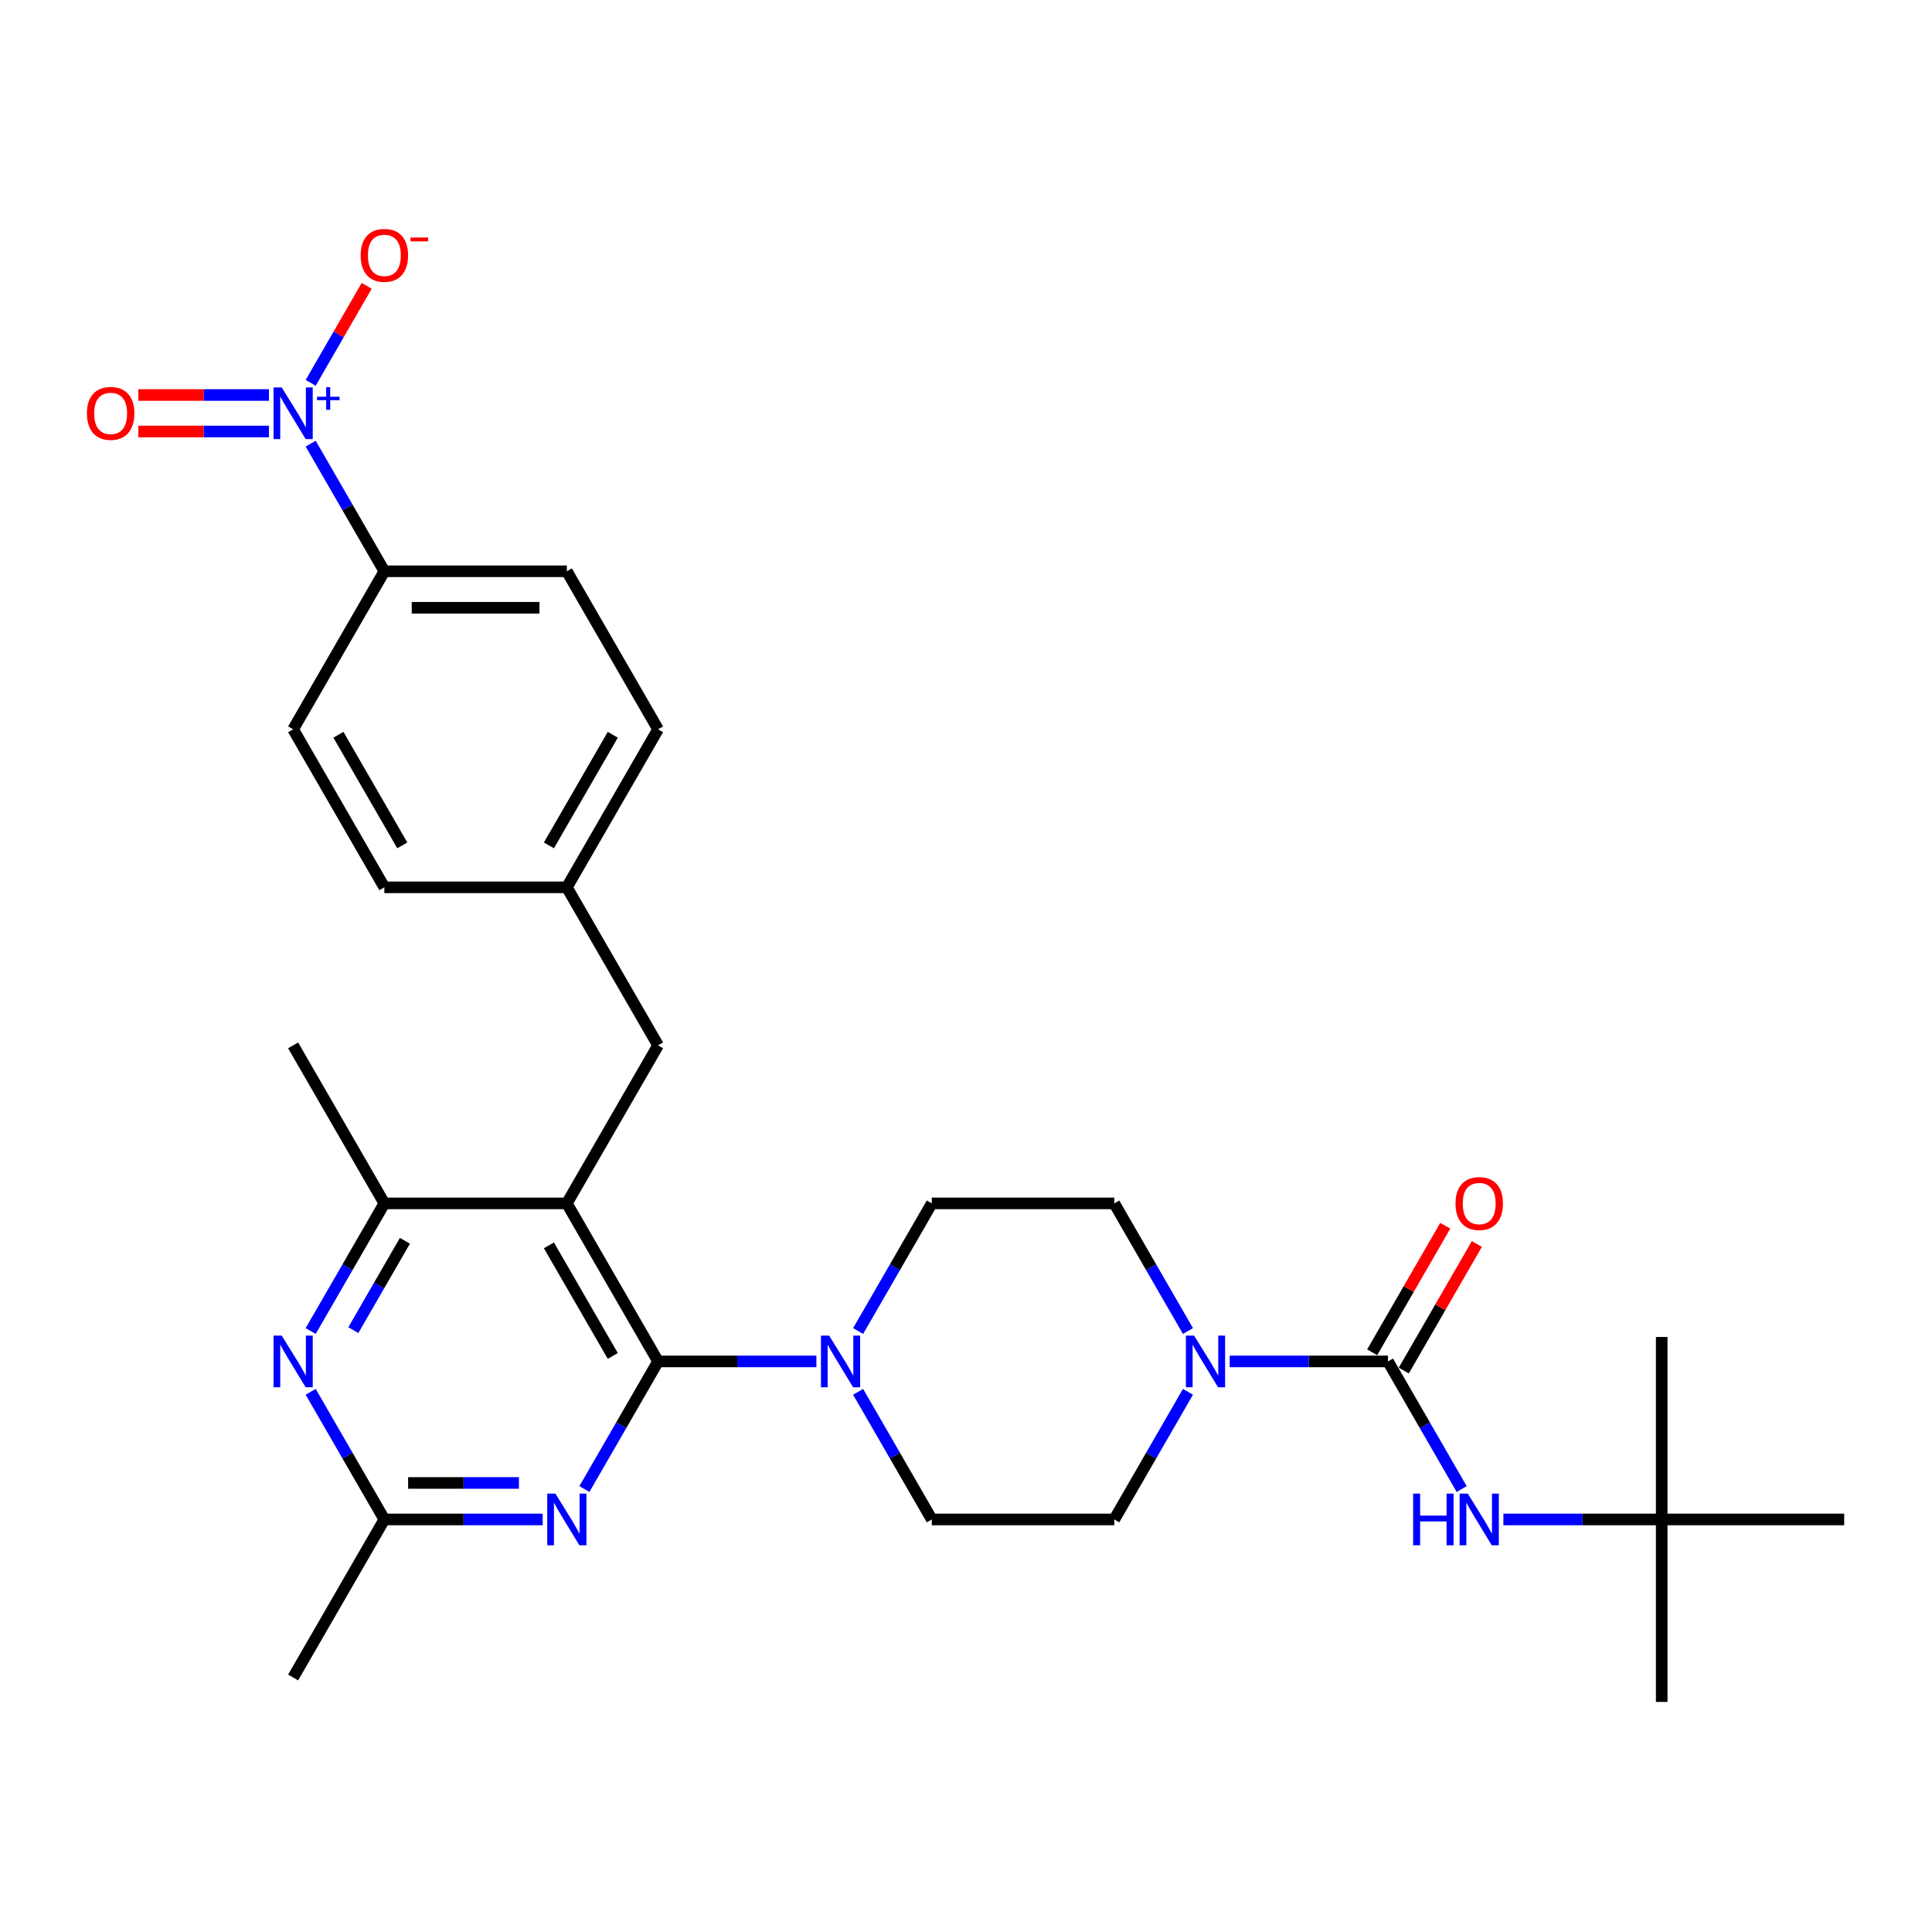 <?xml version='1.0' encoding='iso-8859-1'?>
<svg version='1.1' baseProfile='full'
              xmlns='http://www.w3.org/2000/svg'
                      xmlns:rdkit='http://www.rdkit.org/xml'
                      xmlns:xlink='http://www.w3.org/1999/xlink'
                  xml:space='preserve'
width='1000px' height='1000px' viewBox='0 0 1000 1000'>
<!-- END OF HEADER -->
<rect style='opacity:1.0;fill:#FFFFFF;stroke:none' width='1000' height='1000' x='0' y='0'> </rect>
<path class='bond-0' d='M 756.561,770.732 L 737.491,737.702' style='fill:none;fill-rule:evenodd;stroke:#0000FF;stroke-width:6px;stroke-linecap:butt;stroke-linejoin:miter;stroke-opacity:1' />
<path class='bond-0' d='M 737.491,737.702 L 718.421,704.671' style='fill:none;fill-rule:evenodd;stroke:#000000;stroke-width:6px;stroke-linecap:butt;stroke-linejoin:miter;stroke-opacity:1' />
<path class='bond-1' d='M 778.151,786.467 L 819.123,786.467' style='fill:none;fill-rule:evenodd;stroke:#0000FF;stroke-width:6px;stroke-linecap:butt;stroke-linejoin:miter;stroke-opacity:1' />
<path class='bond-1' d='M 819.123,786.467 L 860.095,786.467' style='fill:none;fill-rule:evenodd;stroke:#000000;stroke-width:6px;stroke-linecap:butt;stroke-linejoin:miter;stroke-opacity:1' />
<path class='bond-2' d='M 718.421,704.671 L 677.448,704.671' style='fill:none;fill-rule:evenodd;stroke:#000000;stroke-width:6px;stroke-linecap:butt;stroke-linejoin:miter;stroke-opacity:1' />
<path class='bond-2' d='M 677.448,704.671 L 636.476,704.671' style='fill:none;fill-rule:evenodd;stroke:#0000FF;stroke-width:6px;stroke-linecap:butt;stroke-linejoin:miter;stroke-opacity:1' />
<path class='bond-3' d='M 726.6,709.394 L 745.507,676.647' style='fill:none;fill-rule:evenodd;stroke:#000000;stroke-width:6px;stroke-linecap:butt;stroke-linejoin:miter;stroke-opacity:1' />
<path class='bond-3' d='M 745.507,676.647 L 764.413,643.9' style='fill:none;fill-rule:evenodd;stroke:#FF0000;stroke-width:6px;stroke-linecap:butt;stroke-linejoin:miter;stroke-opacity:1' />
<path class='bond-3' d='M 710.241,699.949 L 729.147,667.202' style='fill:none;fill-rule:evenodd;stroke:#000000;stroke-width:6px;stroke-linecap:butt;stroke-linejoin:miter;stroke-opacity:1' />
<path class='bond-3' d='M 729.147,667.202 L 748.054,634.455' style='fill:none;fill-rule:evenodd;stroke:#FF0000;stroke-width:6px;stroke-linecap:butt;stroke-linejoin:miter;stroke-opacity:1' />
<path class='bond-4' d='M 614.886,720.407 L 595.816,753.437' style='fill:none;fill-rule:evenodd;stroke:#0000FF;stroke-width:6px;stroke-linecap:butt;stroke-linejoin:miter;stroke-opacity:1' />
<path class='bond-4' d='M 595.816,753.437 L 576.746,786.467' style='fill:none;fill-rule:evenodd;stroke:#000000;stroke-width:6px;stroke-linecap:butt;stroke-linejoin:miter;stroke-opacity:1' />
<path class='bond-5' d='M 614.886,688.936 L 595.816,655.906' style='fill:none;fill-rule:evenodd;stroke:#0000FF;stroke-width:6px;stroke-linecap:butt;stroke-linejoin:miter;stroke-opacity:1' />
<path class='bond-5' d='M 595.816,655.906 L 576.746,622.875' style='fill:none;fill-rule:evenodd;stroke:#000000;stroke-width:6px;stroke-linecap:butt;stroke-linejoin:miter;stroke-opacity:1' />
<path class='bond-6' d='M 860.095,786.467 L 860.095,880.917' style='fill:none;fill-rule:evenodd;stroke:#000000;stroke-width:6px;stroke-linecap:butt;stroke-linejoin:miter;stroke-opacity:1' />
<path class='bond-7' d='M 860.095,786.467 L 860.095,692.017' style='fill:none;fill-rule:evenodd;stroke:#000000;stroke-width:6px;stroke-linecap:butt;stroke-linejoin:miter;stroke-opacity:1' />
<path class='bond-8' d='M 860.095,786.467 L 954.545,786.467' style='fill:none;fill-rule:evenodd;stroke:#000000;stroke-width:6px;stroke-linecap:butt;stroke-linejoin:miter;stroke-opacity:1' />
<path class='bond-9' d='M 340.621,541.079 L 293.396,459.283' style='fill:none;fill-rule:evenodd;stroke:#000000;stroke-width:6px;stroke-linecap:butt;stroke-linejoin:miter;stroke-opacity:1' />
<path class='bond-10' d='M 340.621,541.079 L 293.396,622.875' style='fill:none;fill-rule:evenodd;stroke:#000000;stroke-width:6px;stroke-linecap:butt;stroke-linejoin:miter;stroke-opacity:1' />
<path class='bond-11' d='M 293.396,622.875 L 198.946,622.875' style='fill:none;fill-rule:evenodd;stroke:#000000;stroke-width:6px;stroke-linecap:butt;stroke-linejoin:miter;stroke-opacity:1' />
<path class='bond-12' d='M 293.396,622.875 L 340.621,704.671' style='fill:none;fill-rule:evenodd;stroke:#000000;stroke-width:6px;stroke-linecap:butt;stroke-linejoin:miter;stroke-opacity:1' />
<path class='bond-12' d='M 284.12,644.59 L 317.178,701.847' style='fill:none;fill-rule:evenodd;stroke:#000000;stroke-width:6px;stroke-linecap:butt;stroke-linejoin:miter;stroke-opacity:1' />
<path class='bond-13' d='M 160.806,688.936 L 179.876,655.906' style='fill:none;fill-rule:evenodd;stroke:#0000FF;stroke-width:6px;stroke-linecap:butt;stroke-linejoin:miter;stroke-opacity:1' />
<path class='bond-13' d='M 179.876,655.906 L 198.946,622.875' style='fill:none;fill-rule:evenodd;stroke:#000000;stroke-width:6px;stroke-linecap:butt;stroke-linejoin:miter;stroke-opacity:1' />
<path class='bond-13' d='M 182.886,688.472 L 196.235,665.351' style='fill:none;fill-rule:evenodd;stroke:#0000FF;stroke-width:6px;stroke-linecap:butt;stroke-linejoin:miter;stroke-opacity:1' />
<path class='bond-13' d='M 196.235,665.351 L 209.584,642.229' style='fill:none;fill-rule:evenodd;stroke:#000000;stroke-width:6px;stroke-linecap:butt;stroke-linejoin:miter;stroke-opacity:1' />
<path class='bond-14' d='M 160.806,720.407 L 179.876,753.437' style='fill:none;fill-rule:evenodd;stroke:#0000FF;stroke-width:6px;stroke-linecap:butt;stroke-linejoin:miter;stroke-opacity:1' />
<path class='bond-14' d='M 179.876,753.437 L 198.946,786.467' style='fill:none;fill-rule:evenodd;stroke:#000000;stroke-width:6px;stroke-linecap:butt;stroke-linejoin:miter;stroke-opacity:1' />
<path class='bond-15' d='M 198.946,622.875 L 151.721,541.079' style='fill:none;fill-rule:evenodd;stroke:#000000;stroke-width:6px;stroke-linecap:butt;stroke-linejoin:miter;stroke-opacity:1' />
<path class='bond-16' d='M 340.621,704.671 L 321.551,737.702' style='fill:none;fill-rule:evenodd;stroke:#000000;stroke-width:6px;stroke-linecap:butt;stroke-linejoin:miter;stroke-opacity:1' />
<path class='bond-16' d='M 321.551,737.702 L 302.48,770.732' style='fill:none;fill-rule:evenodd;stroke:#0000FF;stroke-width:6px;stroke-linecap:butt;stroke-linejoin:miter;stroke-opacity:1' />
<path class='bond-17' d='M 340.621,704.671 L 381.593,704.671' style='fill:none;fill-rule:evenodd;stroke:#000000;stroke-width:6px;stroke-linecap:butt;stroke-linejoin:miter;stroke-opacity:1' />
<path class='bond-17' d='M 381.593,704.671 L 422.565,704.671' style='fill:none;fill-rule:evenodd;stroke:#0000FF;stroke-width:6px;stroke-linecap:butt;stroke-linejoin:miter;stroke-opacity:1' />
<path class='bond-18' d='M 280.89,786.467 L 239.918,786.467' style='fill:none;fill-rule:evenodd;stroke:#0000FF;stroke-width:6px;stroke-linecap:butt;stroke-linejoin:miter;stroke-opacity:1' />
<path class='bond-18' d='M 239.918,786.467 L 198.946,786.467' style='fill:none;fill-rule:evenodd;stroke:#000000;stroke-width:6px;stroke-linecap:butt;stroke-linejoin:miter;stroke-opacity:1' />
<path class='bond-18' d='M 268.599,767.577 L 239.918,767.577' style='fill:none;fill-rule:evenodd;stroke:#0000FF;stroke-width:6px;stroke-linecap:butt;stroke-linejoin:miter;stroke-opacity:1' />
<path class='bond-18' d='M 239.918,767.577 L 211.237,767.577' style='fill:none;fill-rule:evenodd;stroke:#000000;stroke-width:6px;stroke-linecap:butt;stroke-linejoin:miter;stroke-opacity:1' />
<path class='bond-19' d='M 198.946,786.467 L 151.721,868.263' style='fill:none;fill-rule:evenodd;stroke:#000000;stroke-width:6px;stroke-linecap:butt;stroke-linejoin:miter;stroke-opacity:1' />
<path class='bond-20' d='M 444.155,720.407 L 463.226,753.437' style='fill:none;fill-rule:evenodd;stroke:#0000FF;stroke-width:6px;stroke-linecap:butt;stroke-linejoin:miter;stroke-opacity:1' />
<path class='bond-20' d='M 463.226,753.437 L 482.296,786.467' style='fill:none;fill-rule:evenodd;stroke:#000000;stroke-width:6px;stroke-linecap:butt;stroke-linejoin:miter;stroke-opacity:1' />
<path class='bond-21' d='M 444.155,688.936 L 463.226,655.906' style='fill:none;fill-rule:evenodd;stroke:#0000FF;stroke-width:6px;stroke-linecap:butt;stroke-linejoin:miter;stroke-opacity:1' />
<path class='bond-21' d='M 463.226,655.906 L 482.296,622.875' style='fill:none;fill-rule:evenodd;stroke:#000000;stroke-width:6px;stroke-linecap:butt;stroke-linejoin:miter;stroke-opacity:1' />
<path class='bond-22' d='M 482.296,786.467 L 576.746,786.467' style='fill:none;fill-rule:evenodd;stroke:#000000;stroke-width:6px;stroke-linecap:butt;stroke-linejoin:miter;stroke-opacity:1' />
<path class='bond-23' d='M 576.746,622.875 L 482.296,622.875' style='fill:none;fill-rule:evenodd;stroke:#000000;stroke-width:6px;stroke-linecap:butt;stroke-linejoin:miter;stroke-opacity:1' />
<path class='bond-24' d='M 340.621,377.487 L 293.396,459.283' style='fill:none;fill-rule:evenodd;stroke:#000000;stroke-width:6px;stroke-linecap:butt;stroke-linejoin:miter;stroke-opacity:1' />
<path class='bond-24' d='M 317.178,380.311 L 284.12,437.569' style='fill:none;fill-rule:evenodd;stroke:#000000;stroke-width:6px;stroke-linecap:butt;stroke-linejoin:miter;stroke-opacity:1' />
<path class='bond-25' d='M 340.621,377.487 L 293.396,295.691' style='fill:none;fill-rule:evenodd;stroke:#000000;stroke-width:6px;stroke-linecap:butt;stroke-linejoin:miter;stroke-opacity:1' />
<path class='bond-26' d='M 293.396,459.283 L 198.946,459.283' style='fill:none;fill-rule:evenodd;stroke:#000000;stroke-width:6px;stroke-linecap:butt;stroke-linejoin:miter;stroke-opacity:1' />
<path class='bond-27' d='M 198.946,459.283 L 151.721,377.487' style='fill:none;fill-rule:evenodd;stroke:#000000;stroke-width:6px;stroke-linecap:butt;stroke-linejoin:miter;stroke-opacity:1' />
<path class='bond-27' d='M 208.221,437.569 L 175.164,380.311' style='fill:none;fill-rule:evenodd;stroke:#000000;stroke-width:6px;stroke-linecap:butt;stroke-linejoin:miter;stroke-opacity:1' />
<path class='bond-28' d='M 151.721,377.487 L 198.946,295.691' style='fill:none;fill-rule:evenodd;stroke:#000000;stroke-width:6px;stroke-linecap:butt;stroke-linejoin:miter;stroke-opacity:1' />
<path class='bond-29' d='M 198.946,295.691 L 293.396,295.691' style='fill:none;fill-rule:evenodd;stroke:#000000;stroke-width:6px;stroke-linecap:butt;stroke-linejoin:miter;stroke-opacity:1' />
<path class='bond-29' d='M 213.113,314.581 L 279.228,314.581' style='fill:none;fill-rule:evenodd;stroke:#000000;stroke-width:6px;stroke-linecap:butt;stroke-linejoin:miter;stroke-opacity:1' />
<path class='bond-30' d='M 198.946,295.691 L 179.876,262.661' style='fill:none;fill-rule:evenodd;stroke:#000000;stroke-width:6px;stroke-linecap:butt;stroke-linejoin:miter;stroke-opacity:1' />
<path class='bond-30' d='M 179.876,262.661 L 160.806,229.63' style='fill:none;fill-rule:evenodd;stroke:#0000FF;stroke-width:6px;stroke-linecap:butt;stroke-linejoin:miter;stroke-opacity:1' />
<path class='bond-31' d='M 160.806,198.159 L 175.301,173.053' style='fill:none;fill-rule:evenodd;stroke:#0000FF;stroke-width:6px;stroke-linecap:butt;stroke-linejoin:miter;stroke-opacity:1' />
<path class='bond-31' d='M 175.301,173.053 L 189.796,147.947' style='fill:none;fill-rule:evenodd;stroke:#FF0000;stroke-width:6px;stroke-linecap:butt;stroke-linejoin:miter;stroke-opacity:1' />
<path class='bond-32' d='M 139.216,204.45 L 105.407,204.45' style='fill:none;fill-rule:evenodd;stroke:#0000FF;stroke-width:6px;stroke-linecap:butt;stroke-linejoin:miter;stroke-opacity:1' />
<path class='bond-32' d='M 105.407,204.45 L 71.598,204.45' style='fill:none;fill-rule:evenodd;stroke:#FF0000;stroke-width:6px;stroke-linecap:butt;stroke-linejoin:miter;stroke-opacity:1' />
<path class='bond-32' d='M 139.216,223.34 L 105.407,223.34' style='fill:none;fill-rule:evenodd;stroke:#0000FF;stroke-width:6px;stroke-linecap:butt;stroke-linejoin:miter;stroke-opacity:1' />
<path class='bond-32' d='M 105.407,223.34 L 71.598,223.34' style='fill:none;fill-rule:evenodd;stroke:#FF0000;stroke-width:6px;stroke-linecap:butt;stroke-linejoin:miter;stroke-opacity:1' />
<path  class='atom-0' d='M 731.436 773.093
L 735.063 773.093
L 735.063 784.465
L 748.739 784.465
L 748.739 773.093
L 752.366 773.093
L 752.366 799.841
L 748.739 799.841
L 748.739 787.487
L 735.063 787.487
L 735.063 799.841
L 731.436 799.841
L 731.436 773.093
' fill='#0000FF'/>
<path  class='atom-0' d='M 759.733 773.093
L 768.498 787.261
Q 769.367 788.659, 770.765 791.19
Q 772.163 793.721, 772.238 793.872
L 772.238 773.093
L 775.789 773.093
L 775.789 799.841
L 772.125 799.841
L 762.718 784.352
Q 761.622 782.538, 760.451 780.46
Q 759.317 778.382, 758.977 777.74
L 758.977 799.841
L 755.502 799.841
L 755.502 773.093
L 759.733 773.093
' fill='#0000FF'/>
<path  class='atom-2' d='M 618.058 691.297
L 626.823 705.465
Q 627.692 706.862, 629.09 709.394
Q 630.488 711.925, 630.563 712.076
L 630.563 691.297
L 634.114 691.297
L 634.114 718.045
L 630.45 718.045
L 621.043 702.556
Q 619.947 700.742, 618.776 698.664
Q 617.642 696.586, 617.302 695.944
L 617.302 718.045
L 613.827 718.045
L 613.827 691.297
L 618.058 691.297
' fill='#0000FF'/>
<path  class='atom-3' d='M 753.367 622.951
Q 753.367 616.528, 756.541 612.939
Q 759.714 609.35, 765.646 609.35
Q 771.577 609.35, 774.75 612.939
Q 777.924 616.528, 777.924 622.951
Q 777.924 629.449, 774.713 633.151
Q 771.501 636.816, 765.646 636.816
Q 759.752 636.816, 756.541 633.151
Q 753.367 629.487, 753.367 622.951
M 765.646 633.794
Q 769.726 633.794, 771.917 631.073
Q 774.146 628.315, 774.146 622.951
Q 774.146 617.699, 771.917 615.055
Q 769.726 612.372, 765.646 612.372
Q 761.565 612.372, 759.336 615.017
Q 757.145 617.662, 757.145 622.951
Q 757.145 628.353, 759.336 631.073
Q 761.565 633.794, 765.646 633.794
' fill='#FF0000'/>
<path  class='atom-9' d='M 145.808 691.297
L 154.573 705.465
Q 155.442 706.862, 156.84 709.394
Q 158.238 711.925, 158.313 712.076
L 158.313 691.297
L 161.865 691.297
L 161.865 718.045
L 158.2 718.045
L 148.793 702.556
Q 147.697 700.742, 146.526 698.664
Q 145.393 696.586, 145.053 695.944
L 145.053 718.045
L 141.577 718.045
L 141.577 691.297
L 145.808 691.297
' fill='#0000FF'/>
<path  class='atom-12' d='M 287.483 773.093
L 296.248 787.261
Q 297.117 788.659, 298.515 791.19
Q 299.913 793.721, 299.988 793.872
L 299.988 773.093
L 303.54 773.093
L 303.54 799.841
L 299.875 799.841
L 290.468 784.352
Q 289.372 782.538, 288.201 780.46
Q 287.068 778.382, 286.728 777.74
L 286.728 799.841
L 283.252 799.841
L 283.252 773.093
L 287.483 773.093
' fill='#0000FF'/>
<path  class='atom-14' d='M 429.158 691.297
L 437.923 705.465
Q 438.792 706.862, 440.19 709.394
Q 441.588 711.925, 441.663 712.076
L 441.663 691.297
L 445.215 691.297
L 445.215 718.045
L 441.55 718.045
L 432.143 702.556
Q 431.047 700.742, 429.876 698.664
Q 428.742 696.586, 428.402 695.944
L 428.402 718.045
L 424.927 718.045
L 424.927 691.297
L 429.158 691.297
' fill='#0000FF'/>
<path  class='atom-27' d='M 145.808 200.521
L 154.573 214.688
Q 155.442 216.086, 156.84 218.617
Q 158.238 221.149, 158.313 221.3
L 158.313 200.521
L 161.865 200.521
L 161.865 227.269
L 158.2 227.269
L 148.793 211.779
Q 147.697 209.966, 146.526 207.888
Q 145.393 205.81, 145.053 205.168
L 145.053 227.269
L 141.577 227.269
L 141.577 200.521
L 145.808 200.521
' fill='#0000FF'/>
<path  class='atom-27' d='M 164.109 205.342
L 168.821 205.342
L 168.821 200.38
L 170.916 200.38
L 170.916 205.342
L 175.753 205.342
L 175.753 207.137
L 170.916 207.137
L 170.916 212.124
L 168.821 212.124
L 168.821 207.137
L 164.109 207.137
L 164.109 205.342
' fill='#0000FF'/>
<path  class='atom-28' d='M 186.667 132.174
Q 186.667 125.752, 189.841 122.163
Q 193.014 118.573, 198.946 118.573
Q 204.877 118.573, 208.051 122.163
Q 211.224 125.752, 211.224 132.174
Q 211.224 138.672, 208.013 142.375
Q 204.802 146.04, 198.946 146.04
Q 193.052 146.04, 189.841 142.375
Q 186.667 138.71, 186.667 132.174
M 198.946 143.017
Q 203.026 143.017, 205.217 140.297
Q 207.446 137.539, 207.446 132.174
Q 207.446 126.923, 205.217 124.278
Q 203.026 121.596, 198.946 121.596
Q 194.865 121.596, 192.636 124.24
Q 190.445 126.885, 190.445 132.174
Q 190.445 137.577, 192.636 140.297
Q 194.865 143.017, 198.946 143.017
' fill='#FF0000'/>
<path  class='atom-28' d='M 212.471 122.939
L 221.622 122.939
L 221.622 124.934
L 212.471 124.934
L 212.471 122.939
' fill='#FF0000'/>
<path  class='atom-29' d='M 44.992 213.97
Q 44.992 207.548, 48.166 203.959
Q 51.339 200.37, 57.271 200.37
Q 63.202 200.37, 66.376 203.959
Q 69.549 207.548, 69.549 213.97
Q 69.549 220.469, 66.338 224.171
Q 63.127 227.836, 57.271 227.836
Q 51.377 227.836, 48.166 224.171
Q 44.992 220.506, 44.992 213.97
M 57.271 224.813
Q 61.351 224.813, 63.542 222.093
Q 65.771 219.335, 65.771 213.97
Q 65.771 208.719, 63.542 206.074
Q 61.351 203.392, 57.271 203.392
Q 53.191 203.392, 50.962 206.037
Q 48.77 208.681, 48.77 213.97
Q 48.77 219.373, 50.962 222.093
Q 53.191 224.813, 57.271 224.813
' fill='#FF0000'/>
</svg>
